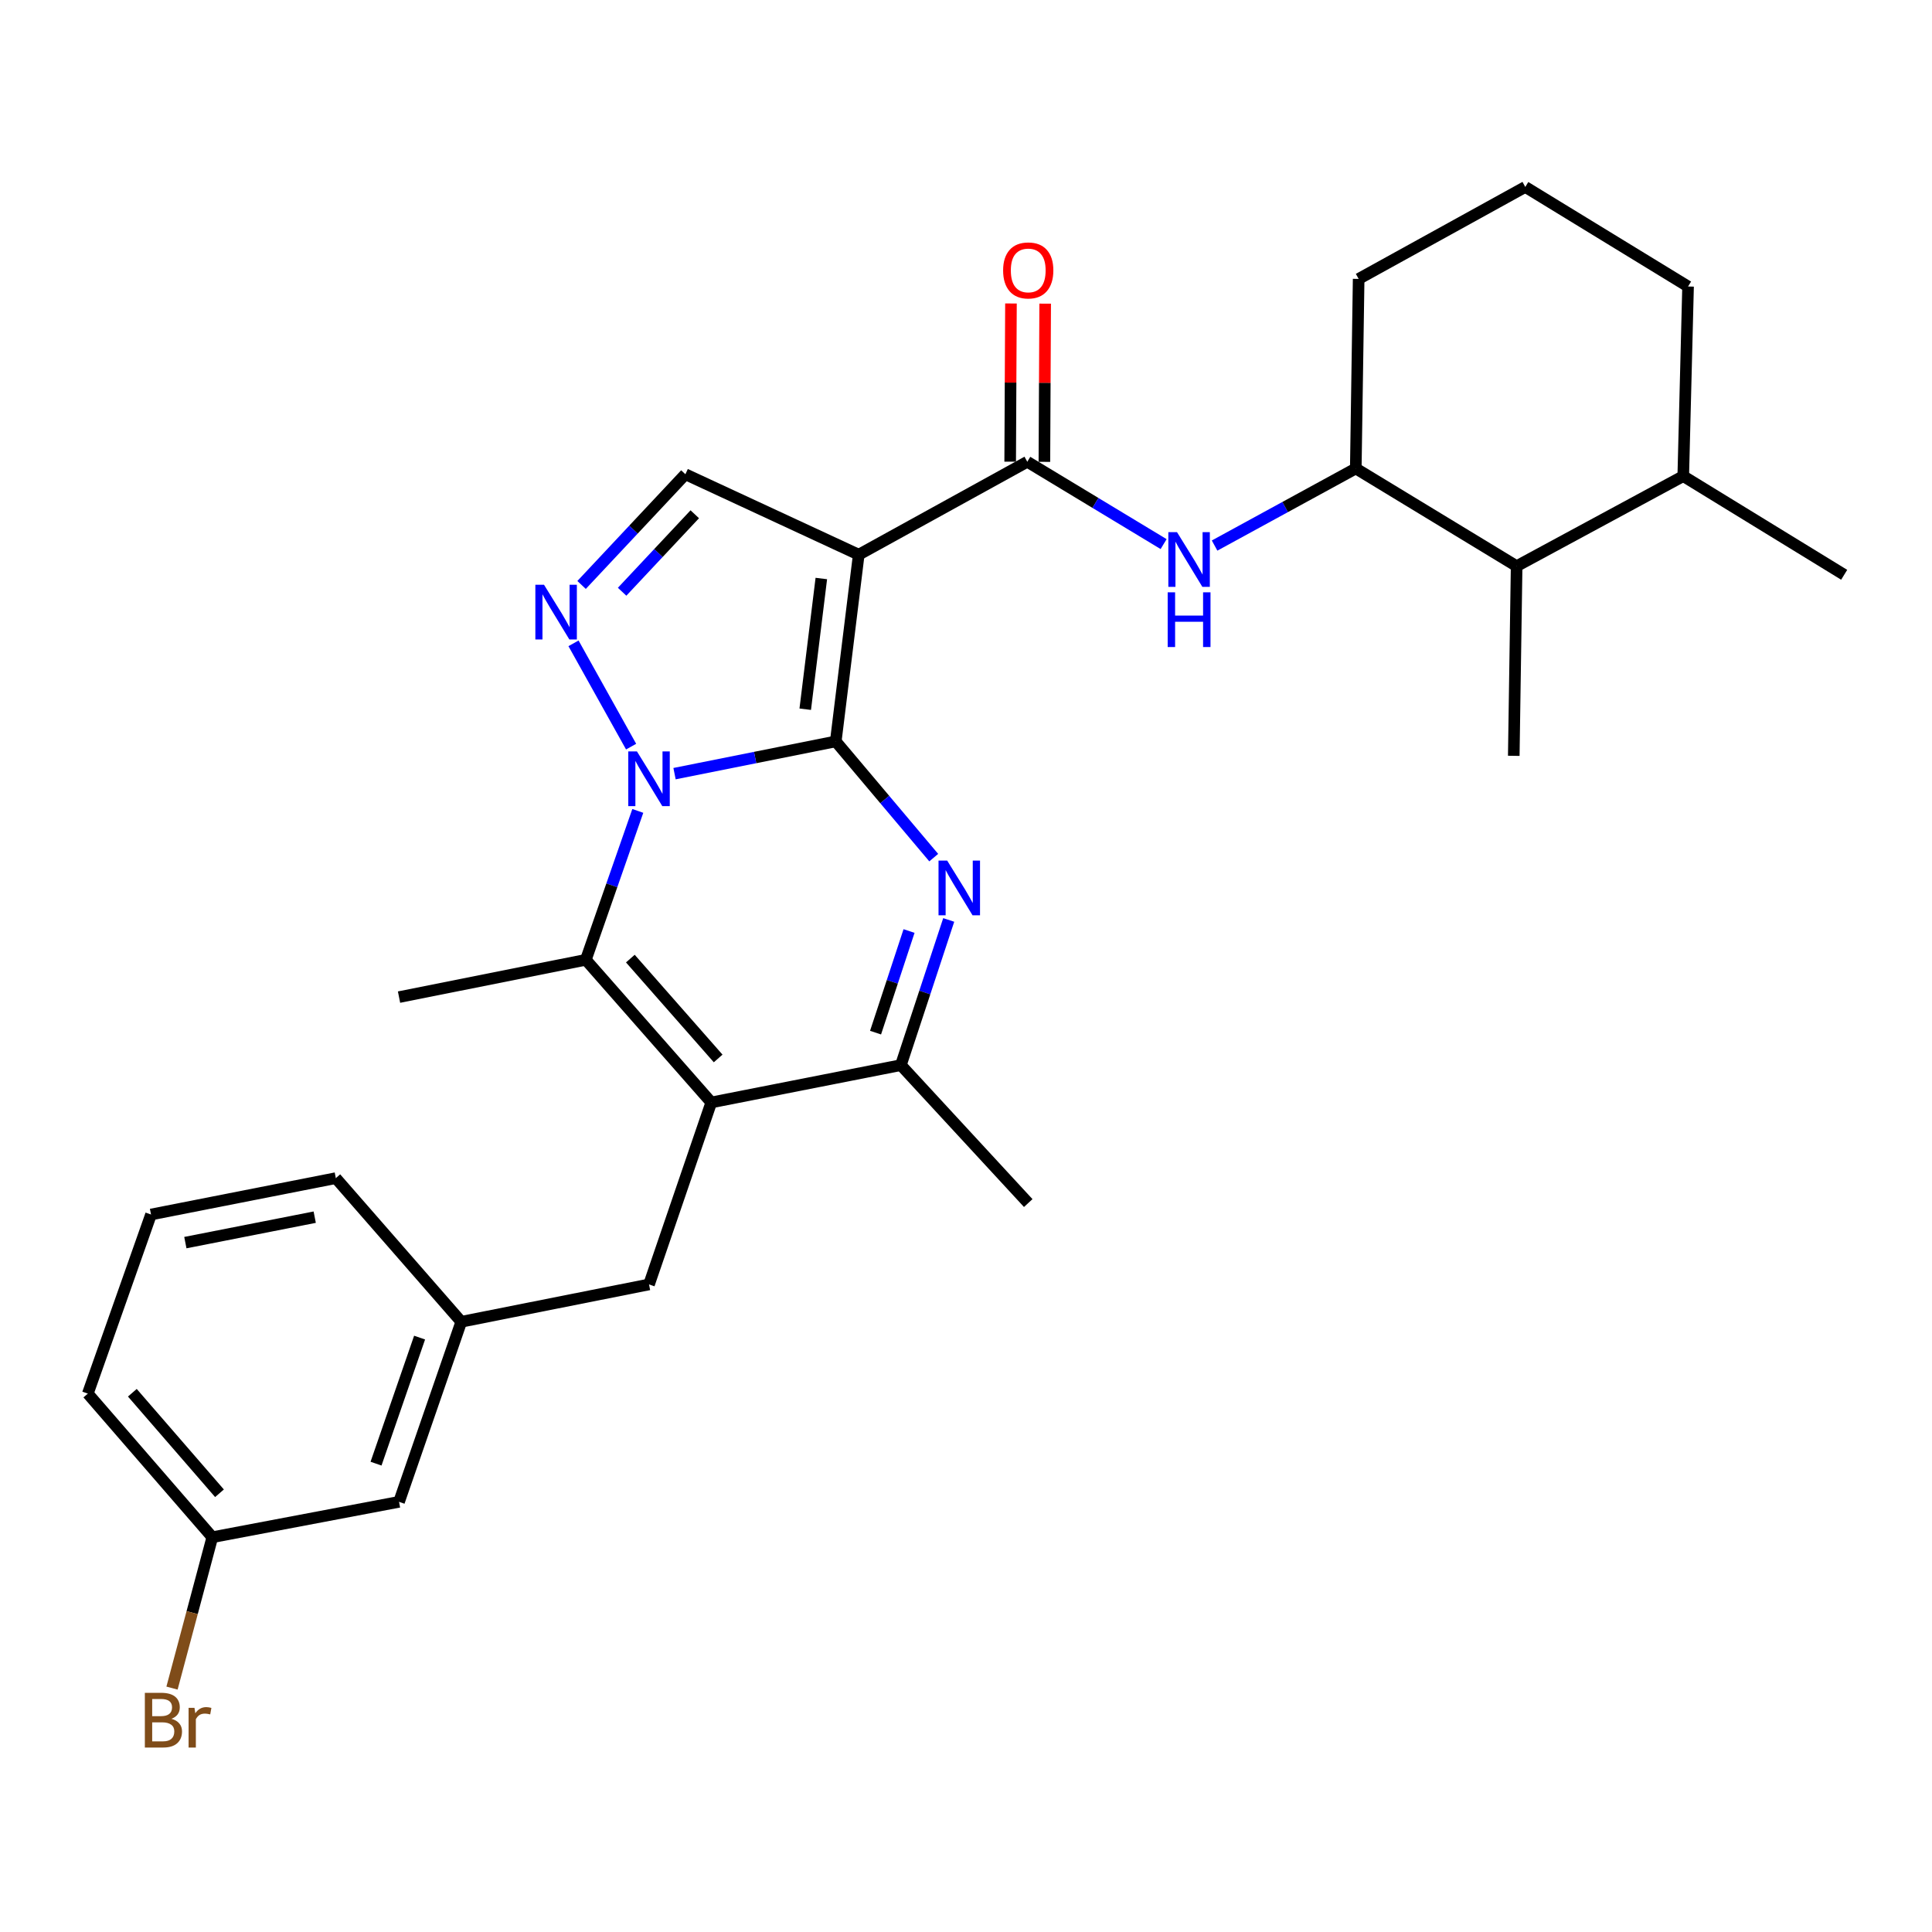 <?xml version='1.0' encoding='iso-8859-1'?>
<svg version='1.1' baseProfile='full'
              xmlns='http://www.w3.org/2000/svg'
                      xmlns:rdkit='http://www.rdkit.org/xml'
                      xmlns:xlink='http://www.w3.org/1999/xlink'
                  xml:space='preserve'
width='1000px' height='1000px' viewBox='0 0 1000 1000'>
<!-- END OF HEADER -->
<rect style='opacity:1.0;fill:#FFFFFF;stroke:none' width='1000' height='1000' x='0' y='0'> </rect>
<path class='bond-0' d='M 432.583,383.75 L 390.86,392.096' style='fill:none;fill-rule:evenodd;stroke:#000000;stroke-width:6px;stroke-linecap:butt;stroke-linejoin:miter;stroke-opacity:1' />
<path class='bond-0' d='M 390.86,392.096 L 349.138,400.442' style='fill:none;fill-rule:evenodd;stroke:#0000FF;stroke-width:6px;stroke-linecap:butt;stroke-linejoin:miter;stroke-opacity:1' />
<path class='bond-1' d='M 432.583,383.75 L 444.478,287.101' style='fill:none;fill-rule:evenodd;stroke:#000000;stroke-width:6px;stroke-linecap:butt;stroke-linejoin:miter;stroke-opacity:1' />
<path class='bond-1' d='M 416.789,367.089 L 425.116,299.434' style='fill:none;fill-rule:evenodd;stroke:#000000;stroke-width:6px;stroke-linecap:butt;stroke-linejoin:miter;stroke-opacity:1' />
<path class='bond-2' d='M 432.583,383.75 L 457.94,413.829' style='fill:none;fill-rule:evenodd;stroke:#000000;stroke-width:6px;stroke-linecap:butt;stroke-linejoin:miter;stroke-opacity:1' />
<path class='bond-2' d='M 457.94,413.829 L 483.297,443.908' style='fill:none;fill-rule:evenodd;stroke:#0000FF;stroke-width:6px;stroke-linecap:butt;stroke-linejoin:miter;stroke-opacity:1' />
<path class='bond-4' d='M 330.125,419.725 L 316.677,458.258' style='fill:none;fill-rule:evenodd;stroke:#0000FF;stroke-width:6px;stroke-linecap:butt;stroke-linejoin:miter;stroke-opacity:1' />
<path class='bond-4' d='M 316.677,458.258 L 303.228,496.791' style='fill:none;fill-rule:evenodd;stroke:#000000;stroke-width:6px;stroke-linecap:butt;stroke-linejoin:miter;stroke-opacity:1' />
<path class='bond-5' d='M 326.661,386.455 L 296.847,332.987' style='fill:none;fill-rule:evenodd;stroke:#0000FF;stroke-width:6px;stroke-linecap:butt;stroke-linejoin:miter;stroke-opacity:1' />
<path class='bond-6' d='M 444.478,287.101 L 531.721,239.007' style='fill:none;fill-rule:evenodd;stroke:#000000;stroke-width:6px;stroke-linecap:butt;stroke-linejoin:miter;stroke-opacity:1' />
<path class='bond-8' d='M 444.478,287.101 L 354.756,245.471' style='fill:none;fill-rule:evenodd;stroke:#000000;stroke-width:6px;stroke-linecap:butt;stroke-linejoin:miter;stroke-opacity:1' />
<path class='bond-7' d='M 491.055,476.164 L 478.673,513.736' style='fill:none;fill-rule:evenodd;stroke:#0000FF;stroke-width:6px;stroke-linecap:butt;stroke-linejoin:miter;stroke-opacity:1' />
<path class='bond-7' d='M 478.673,513.736 L 466.291,551.309' style='fill:none;fill-rule:evenodd;stroke:#000000;stroke-width:6px;stroke-linecap:butt;stroke-linejoin:miter;stroke-opacity:1' />
<path class='bond-7' d='M 470.52,481.892 L 461.853,508.193' style='fill:none;fill-rule:evenodd;stroke:#0000FF;stroke-width:6px;stroke-linecap:butt;stroke-linejoin:miter;stroke-opacity:1' />
<path class='bond-7' d='M 461.853,508.193 L 453.185,534.494' style='fill:none;fill-rule:evenodd;stroke:#000000;stroke-width:6px;stroke-linecap:butt;stroke-linejoin:miter;stroke-opacity:1' />
<path class='bond-3' d='M 368.156,570.623 L 466.291,551.309' style='fill:none;fill-rule:evenodd;stroke:#000000;stroke-width:6px;stroke-linecap:butt;stroke-linejoin:miter;stroke-opacity:1' />
<path class='bond-11' d='M 368.156,570.623 L 335.933,664.823' style='fill:none;fill-rule:evenodd;stroke:#000000;stroke-width:6px;stroke-linecap:butt;stroke-linejoin:miter;stroke-opacity:1' />
<path class='bond-30' d='M 368.156,570.623 L 303.228,496.791' style='fill:none;fill-rule:evenodd;stroke:#000000;stroke-width:6px;stroke-linecap:butt;stroke-linejoin:miter;stroke-opacity:1' />
<path class='bond-30' d='M 371.717,547.853 L 326.267,496.17' style='fill:none;fill-rule:evenodd;stroke:#000000;stroke-width:6px;stroke-linecap:butt;stroke-linejoin:miter;stroke-opacity:1' />
<path class='bond-17' d='M 303.228,496.791 L 206.54,516.105' style='fill:none;fill-rule:evenodd;stroke:#000000;stroke-width:6px;stroke-linecap:butt;stroke-linejoin:miter;stroke-opacity:1' />
<path class='bond-29' d='M 301.026,302.772 L 327.891,274.122' style='fill:none;fill-rule:evenodd;stroke:#0000FF;stroke-width:6px;stroke-linecap:butt;stroke-linejoin:miter;stroke-opacity:1' />
<path class='bond-29' d='M 327.891,274.122 L 354.756,245.471' style='fill:none;fill-rule:evenodd;stroke:#000000;stroke-width:6px;stroke-linecap:butt;stroke-linejoin:miter;stroke-opacity:1' />
<path class='bond-29' d='M 322.004,306.291 L 340.81,286.236' style='fill:none;fill-rule:evenodd;stroke:#0000FF;stroke-width:6px;stroke-linecap:butt;stroke-linejoin:miter;stroke-opacity:1' />
<path class='bond-29' d='M 340.81,286.236 L 359.615,266.181' style='fill:none;fill-rule:evenodd;stroke:#000000;stroke-width:6px;stroke-linecap:butt;stroke-linejoin:miter;stroke-opacity:1' />
<path class='bond-9' d='M 531.721,239.007 L 567.003,260.317' style='fill:none;fill-rule:evenodd;stroke:#000000;stroke-width:6px;stroke-linecap:butt;stroke-linejoin:miter;stroke-opacity:1' />
<path class='bond-9' d='M 567.003,260.317 L 602.285,281.626' style='fill:none;fill-rule:evenodd;stroke:#0000FF;stroke-width:6px;stroke-linecap:butt;stroke-linejoin:miter;stroke-opacity:1' />
<path class='bond-13' d='M 540.576,239.051 L 540.779,198.111' style='fill:none;fill-rule:evenodd;stroke:#000000;stroke-width:6px;stroke-linecap:butt;stroke-linejoin:miter;stroke-opacity:1' />
<path class='bond-13' d='M 540.779,198.111 L 540.983,157.17' style='fill:none;fill-rule:evenodd;stroke:#FF0000;stroke-width:6px;stroke-linecap:butt;stroke-linejoin:miter;stroke-opacity:1' />
<path class='bond-13' d='M 522.866,238.963 L 523.069,198.023' style='fill:none;fill-rule:evenodd;stroke:#000000;stroke-width:6px;stroke-linecap:butt;stroke-linejoin:miter;stroke-opacity:1' />
<path class='bond-13' d='M 523.069,198.023 L 523.273,157.082' style='fill:none;fill-rule:evenodd;stroke:#FF0000;stroke-width:6px;stroke-linecap:butt;stroke-linejoin:miter;stroke-opacity:1' />
<path class='bond-20' d='M 466.291,551.309 L 532.213,622.701' style='fill:none;fill-rule:evenodd;stroke:#000000;stroke-width:6px;stroke-linecap:butt;stroke-linejoin:miter;stroke-opacity:1' />
<path class='bond-10' d='M 628.669,282.384 L 665.21,262.432' style='fill:none;fill-rule:evenodd;stroke:#0000FF;stroke-width:6px;stroke-linecap:butt;stroke-linejoin:miter;stroke-opacity:1' />
<path class='bond-10' d='M 665.21,262.432 L 701.75,242.48' style='fill:none;fill-rule:evenodd;stroke:#000000;stroke-width:6px;stroke-linecap:butt;stroke-linejoin:miter;stroke-opacity:1' />
<path class='bond-12' d='M 701.75,242.48 L 785.008,293.043' style='fill:none;fill-rule:evenodd;stroke:#000000;stroke-width:6px;stroke-linecap:butt;stroke-linejoin:miter;stroke-opacity:1' />
<path class='bond-21' d='M 701.75,242.48 L 703.236,144.365' style='fill:none;fill-rule:evenodd;stroke:#000000;stroke-width:6px;stroke-linecap:butt;stroke-linejoin:miter;stroke-opacity:1' />
<path class='bond-14' d='M 335.933,664.823 L 238.753,684.146' style='fill:none;fill-rule:evenodd;stroke:#000000;stroke-width:6px;stroke-linecap:butt;stroke-linejoin:miter;stroke-opacity:1' />
<path class='bond-15' d='M 785.008,293.043 L 871.248,246.436' style='fill:none;fill-rule:evenodd;stroke:#000000;stroke-width:6px;stroke-linecap:butt;stroke-linejoin:miter;stroke-opacity:1' />
<path class='bond-24' d='M 785.008,293.043 L 783.523,391.218' style='fill:none;fill-rule:evenodd;stroke:#000000;stroke-width:6px;stroke-linecap:butt;stroke-linejoin:miter;stroke-opacity:1' />
<path class='bond-16' d='M 238.753,684.146 L 206.54,777.352' style='fill:none;fill-rule:evenodd;stroke:#000000;stroke-width:6px;stroke-linecap:butt;stroke-linejoin:miter;stroke-opacity:1' />
<path class='bond-16' d='M 217.182,692.342 L 194.633,757.586' style='fill:none;fill-rule:evenodd;stroke:#000000;stroke-width:6px;stroke-linecap:butt;stroke-linejoin:miter;stroke-opacity:1' />
<path class='bond-25' d='M 238.753,684.146 L 173.825,609.802' style='fill:none;fill-rule:evenodd;stroke:#000000;stroke-width:6px;stroke-linecap:butt;stroke-linejoin:miter;stroke-opacity:1' />
<path class='bond-28' d='M 871.248,246.436 L 954.545,297.51' style='fill:none;fill-rule:evenodd;stroke:#000000;stroke-width:6px;stroke-linecap:butt;stroke-linejoin:miter;stroke-opacity:1' />
<path class='bond-31' d='M 871.248,246.436 L 873.737,148.291' style='fill:none;fill-rule:evenodd;stroke:#000000;stroke-width:6px;stroke-linecap:butt;stroke-linejoin:miter;stroke-opacity:1' />
<path class='bond-18' d='M 206.54,777.352 L 109.891,795.663' style='fill:none;fill-rule:evenodd;stroke:#000000;stroke-width:6px;stroke-linecap:butt;stroke-linejoin:miter;stroke-opacity:1' />
<path class='bond-19' d='M 109.891,795.663 L 99.461,834.708' style='fill:none;fill-rule:evenodd;stroke:#000000;stroke-width:6px;stroke-linecap:butt;stroke-linejoin:miter;stroke-opacity:1' />
<path class='bond-19' d='M 99.461,834.708 L 89.031,873.753' style='fill:none;fill-rule:evenodd;stroke:#7F4C19;stroke-width:6px;stroke-linecap:butt;stroke-linejoin:miter;stroke-opacity:1' />
<path class='bond-32' d='M 109.891,795.663 L 45.455,721.328' style='fill:none;fill-rule:evenodd;stroke:#000000;stroke-width:6px;stroke-linecap:butt;stroke-linejoin:miter;stroke-opacity:1' />
<path class='bond-32' d='M 113.608,772.912 L 68.502,720.878' style='fill:none;fill-rule:evenodd;stroke:#000000;stroke-width:6px;stroke-linecap:butt;stroke-linejoin:miter;stroke-opacity:1' />
<path class='bond-22' d='M 703.236,144.365 L 789.485,96.764' style='fill:none;fill-rule:evenodd;stroke:#000000;stroke-width:6px;stroke-linecap:butt;stroke-linejoin:miter;stroke-opacity:1' />
<path class='bond-26' d='M 789.485,96.764 L 873.737,148.291' style='fill:none;fill-rule:evenodd;stroke:#000000;stroke-width:6px;stroke-linecap:butt;stroke-linejoin:miter;stroke-opacity:1' />
<path class='bond-23' d='M 78.169,628.625 L 173.825,609.802' style='fill:none;fill-rule:evenodd;stroke:#000000;stroke-width:6px;stroke-linecap:butt;stroke-linejoin:miter;stroke-opacity:1' />
<path class='bond-23' d='M 95.937,643.178 L 162.896,630.003' style='fill:none;fill-rule:evenodd;stroke:#000000;stroke-width:6px;stroke-linecap:butt;stroke-linejoin:miter;stroke-opacity:1' />
<path class='bond-27' d='M 78.169,628.625 L 45.455,721.328' style='fill:none;fill-rule:evenodd;stroke:#000000;stroke-width:6px;stroke-linecap:butt;stroke-linejoin:miter;stroke-opacity:1' />
<path  class='atom-1' d='M 329.673 388.924
L 338.953 403.924
Q 339.873 405.404, 341.353 408.084
Q 342.833 410.764, 342.913 410.924
L 342.913 388.924
L 346.673 388.924
L 346.673 417.244
L 342.793 417.244
L 332.833 400.844
Q 331.673 398.924, 330.433 396.724
Q 329.233 394.524, 328.873 393.844
L 328.873 417.244
L 325.193 417.244
L 325.193 388.924
L 329.673 388.924
' fill='#0000FF'/>
<path  class='atom-3' d='M 490.257 445.429
L 499.537 460.429
Q 500.457 461.909, 501.937 464.589
Q 503.417 467.269, 503.497 467.429
L 503.497 445.429
L 507.257 445.429
L 507.257 473.749
L 503.377 473.749
L 493.417 457.349
Q 492.257 455.429, 491.017 453.229
Q 489.817 451.029, 489.457 450.349
L 489.457 473.749
L 485.777 473.749
L 485.777 445.429
L 490.257 445.429
' fill='#0000FF'/>
<path  class='atom-6' d='M 281.58 302.674
L 290.86 317.674
Q 291.78 319.154, 293.26 321.834
Q 294.74 324.514, 294.82 324.674
L 294.82 302.674
L 298.58 302.674
L 298.58 330.994
L 294.7 330.994
L 284.74 314.594
Q 283.58 312.674, 282.34 310.474
Q 281.14 308.274, 280.78 307.594
L 280.78 330.994
L 277.1 330.994
L 277.1 302.674
L 281.58 302.674
' fill='#0000FF'/>
<path  class='atom-10' d='M 609.211 275.43
L 618.491 290.43
Q 619.411 291.91, 620.891 294.59
Q 622.371 297.27, 622.451 297.43
L 622.451 275.43
L 626.211 275.43
L 626.211 303.75
L 622.331 303.75
L 612.371 287.35
Q 611.211 285.43, 609.971 283.23
Q 608.771 281.03, 608.411 280.35
L 608.411 303.75
L 604.731 303.75
L 604.731 275.43
L 609.211 275.43
' fill='#0000FF'/>
<path  class='atom-10' d='M 604.391 306.582
L 608.231 306.582
L 608.231 318.622
L 622.711 318.622
L 622.711 306.582
L 626.551 306.582
L 626.551 334.902
L 622.711 334.902
L 622.711 321.822
L 608.231 321.822
L 608.231 334.902
L 604.391 334.902
L 604.391 306.582
' fill='#0000FF'/>
<path  class='atom-14' d='M 519.213 139.968
Q 519.213 133.168, 522.573 129.368
Q 525.933 125.568, 532.213 125.568
Q 538.493 125.568, 541.853 129.368
Q 545.213 133.168, 545.213 139.968
Q 545.213 146.848, 541.813 150.768
Q 538.413 154.648, 532.213 154.648
Q 525.973 154.648, 522.573 150.768
Q 519.213 146.888, 519.213 139.968
M 532.213 151.448
Q 536.533 151.448, 538.853 148.568
Q 541.213 145.648, 541.213 139.968
Q 541.213 134.408, 538.853 131.608
Q 536.533 128.768, 532.213 128.768
Q 527.893 128.768, 525.533 131.568
Q 523.213 134.368, 523.213 139.968
Q 523.213 145.688, 525.533 148.568
Q 527.893 151.448, 532.213 151.448
' fill='#FF0000'/>
<path  class='atom-20' d='M 88.734 889.644
Q 91.454 890.404, 92.814 892.084
Q 94.214 893.724, 94.214 896.164
Q 94.214 900.084, 91.694 902.324
Q 89.214 904.524, 84.494 904.524
L 74.974 904.524
L 74.974 876.204
L 83.334 876.204
Q 88.174 876.204, 90.614 878.164
Q 93.054 880.124, 93.054 883.724
Q 93.054 888.004, 88.734 889.644
M 78.774 879.404
L 78.774 888.284
L 83.334 888.284
Q 86.134 888.284, 87.574 887.164
Q 89.054 886.004, 89.054 883.724
Q 89.054 879.404, 83.334 879.404
L 78.774 879.404
M 84.494 901.324
Q 87.254 901.324, 88.734 900.004
Q 90.214 898.684, 90.214 896.164
Q 90.214 893.844, 88.574 892.684
Q 86.974 891.484, 83.894 891.484
L 78.774 891.484
L 78.774 901.324
L 84.494 901.324
' fill='#7F4C19'/>
<path  class='atom-20' d='M 100.654 883.964
L 101.094 886.804
Q 103.254 883.604, 106.774 883.604
Q 107.894 883.604, 109.414 884.004
L 108.814 887.364
Q 107.094 886.964, 106.134 886.964
Q 104.454 886.964, 103.334 887.644
Q 102.254 888.284, 101.374 889.844
L 101.374 904.524
L 97.614 904.524
L 97.614 883.964
L 100.654 883.964
' fill='#7F4C19'/>
</svg>
